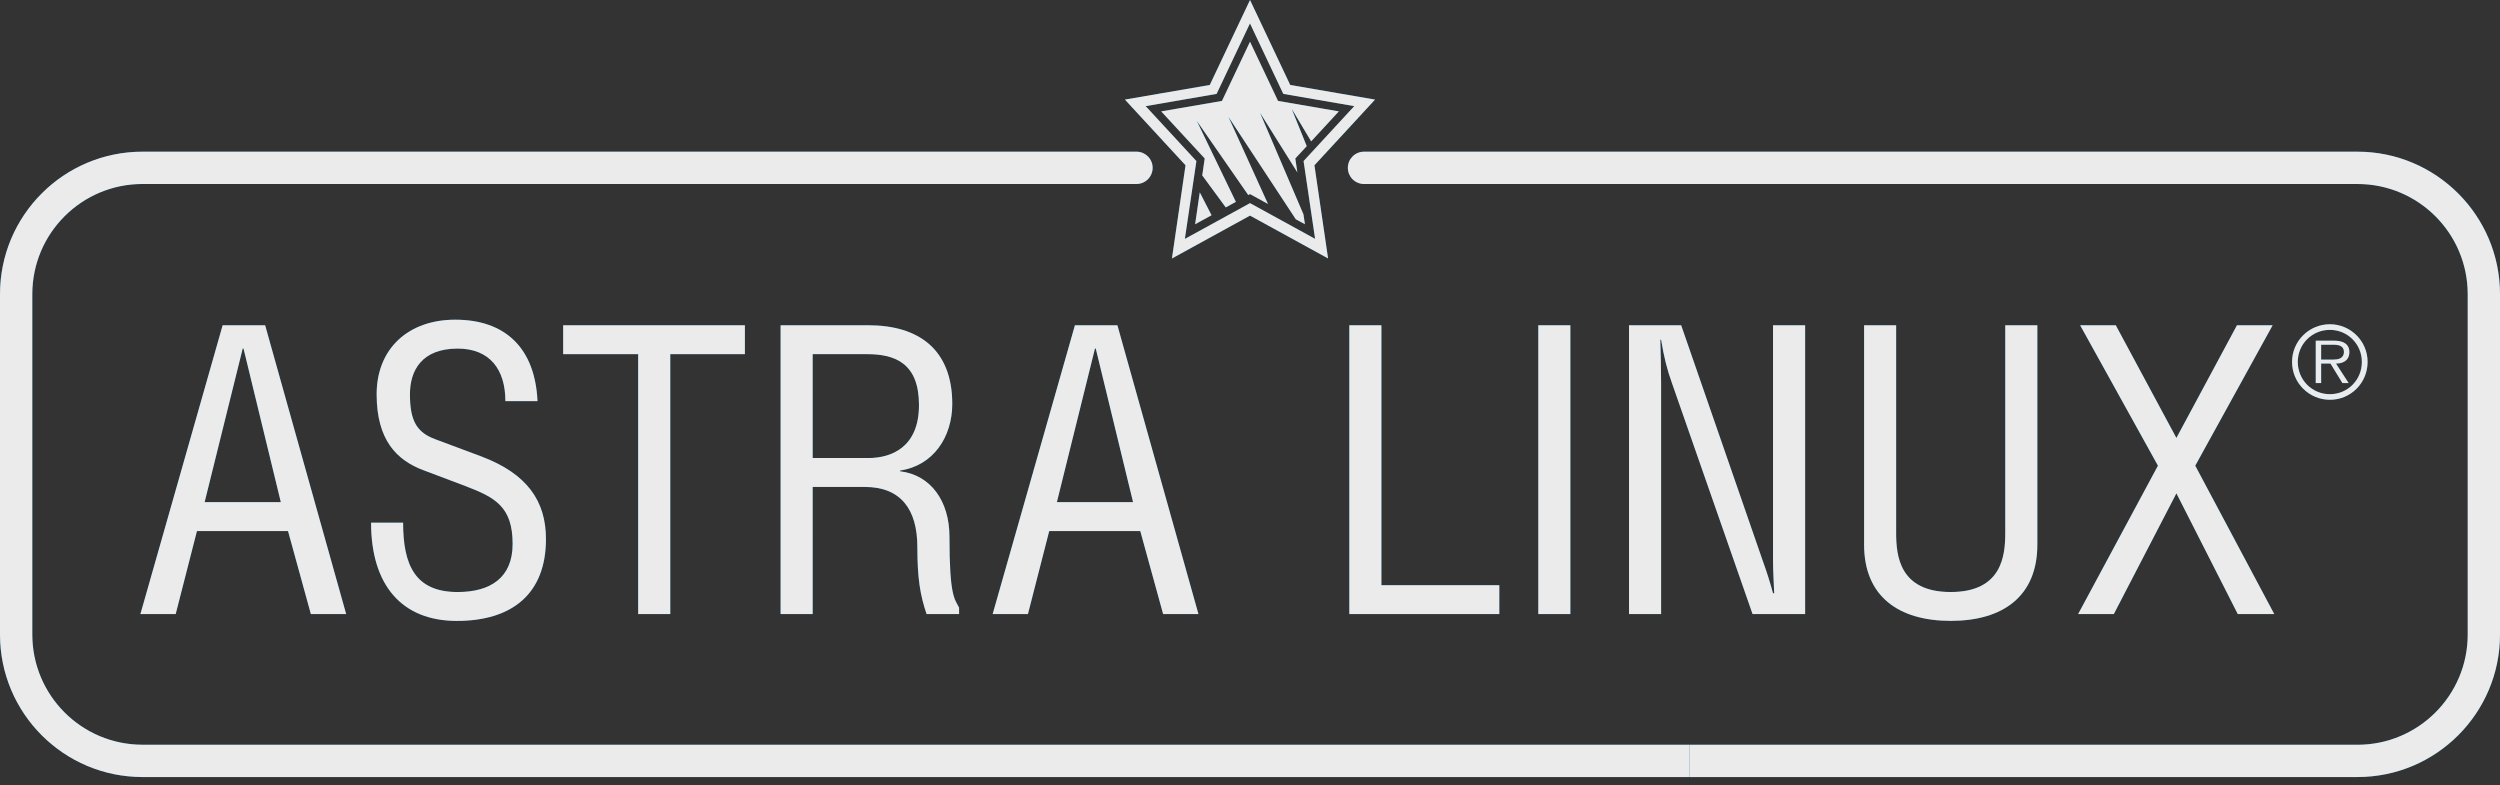 <svg width="207" height="65" viewBox="0 0 207 65" fill="none" xmlns="http://www.w3.org/2000/svg">
<rect x="0" y="0" width="207" height="65" fill="#333333" stroke="none"/>
<g opacity="0.9">
<path d="M18.435 26.932H21.954L28.662 50.843H25.739L23.848 43.972H16.307L14.547 50.843H11.626L18.435 26.932ZM20.163 28.859H20.097L16.942 41.579H23.252L20.163 28.859Z" fill="#0079C1"/>
<path d="M18.435 26.932H21.954L28.662 50.843H25.739L23.848 43.972H16.307L14.547 50.843H11.626L18.435 26.932ZM20.163 28.859H20.097L16.942 41.579H23.252L20.163 28.859Z" fill="white"/>
<path d="M33.377 43.273C33.377 46.793 34.372 49.02 37.894 49.02C40.584 49.02 42.446 47.857 42.446 45.035C42.446 41.947 40.982 41.182 38.559 40.253L35.038 38.925C32.847 38.096 31.186 36.436 31.186 32.648C31.186 28.861 33.81 26.47 37.696 26.47C41.846 26.47 44.305 28.829 44.505 33.213H41.846C41.846 30.59 40.553 28.863 37.895 28.863C34.939 28.863 33.943 30.654 33.943 32.648C33.943 34.839 34.507 35.801 36.036 36.368L39.857 37.795C43.644 39.225 45.205 41.482 45.205 44.637C45.205 49.153 42.415 51.412 37.831 51.412C33.248 51.412 30.725 48.426 30.725 43.279H33.378V43.272H33.377V43.273Z" fill="#0079C1"/>
<path d="M33.377 43.273C33.377 46.793 34.372 49.02 37.894 49.02C40.584 49.02 42.446 47.857 42.446 45.035C42.446 41.947 40.982 41.182 38.559 40.253L35.038 38.925C32.847 38.096 31.186 36.436 31.186 32.648C31.186 28.861 33.81 26.47 37.696 26.47C41.846 26.47 44.305 28.829 44.505 33.213H41.846C41.846 30.59 40.553 28.863 37.895 28.863C34.939 28.863 33.943 30.654 33.943 32.648C33.943 34.839 34.507 35.801 36.036 36.368L39.857 37.795C43.644 39.225 45.205 41.482 45.205 44.637C45.205 49.153 42.415 51.412 37.831 51.412C33.248 51.412 30.725 48.426 30.725 43.279H33.378V43.272H33.377V43.273Z" fill="white"/>
<path d="M55.498 50.845H52.84V29.324H46.63V26.932H61.676V29.324H55.499V50.845H55.498Z" fill="#0079C1"/>
<path d="M55.498 50.845H52.84V29.324H46.63V26.932H61.676V29.324H55.499V50.845H55.498Z" fill="white"/>
<path d="M67.29 50.845H64.633V26.932H71.906C76.092 26.932 78.848 28.959 78.848 33.444C78.848 36.169 77.286 38.559 74.529 38.957V39.023C77.053 39.322 78.615 41.481 78.615 44.437C78.615 49.419 79.047 49.586 79.412 50.315V50.845H76.722C76.191 49.287 75.957 47.891 75.957 45.298C75.957 42.145 74.562 40.319 71.606 40.319H67.289L67.29 50.845ZM67.29 37.925H71.906C73.767 37.925 76.092 37.062 76.092 33.541C76.092 30.089 74.131 29.324 71.806 29.324H67.289L67.29 37.925Z" fill="#0079C1"/>
<path d="M67.29 50.845H64.633V26.932H71.906C76.092 26.932 78.848 28.959 78.848 33.444C78.848 36.169 77.286 38.559 74.529 38.957V39.023C77.053 39.322 78.615 41.481 78.615 44.437C78.615 49.419 79.047 49.586 79.412 50.315V50.845H76.722C76.191 49.287 75.957 47.891 75.957 45.298C75.957 42.145 74.562 40.319 71.606 40.319H67.289L67.29 50.845ZM67.29 37.925H71.906C73.767 37.925 76.092 37.062 76.092 33.541C76.092 30.089 74.131 29.324 71.806 29.324H67.289L67.29 37.925Z" fill="white"/>
<path d="M89.003 26.932H92.521L99.231 50.843H96.307L94.415 43.972H86.875L85.114 50.843H82.192L89.003 26.932ZM90.728 28.859H90.663L87.509 41.579H93.818L90.728 28.859Z" fill="#0079C1"/>
<path d="M89.003 26.932H92.521L99.231 50.843H96.307L94.415 43.972H86.875L85.114 50.843H82.192L89.003 26.932ZM90.728 28.859H90.663L87.509 41.579H93.818L90.728 28.859Z" fill="white"/>
<path d="M114.381 48.454H124.143V50.845H111.724V26.932H114.381V48.454Z" fill="#0079C1"/>
<path d="M114.381 48.454H124.143V50.845H111.724V26.932H114.381V48.454Z" fill="white"/>
<path d="M130.026 50.845H127.371V26.932H130.026V50.845Z" fill="#0079C1"/>
<path d="M130.026 50.845H127.371V26.932H130.026V50.845Z" fill="white"/>
<path d="M139.201 26.932L145.976 46.493C146.274 47.324 146.507 48.023 146.807 49.123H146.905C146.872 48.256 146.807 47.325 146.807 46.461V26.932H149.465V50.843H145.112L138.436 31.715C138.038 30.619 137.772 29.558 137.54 28.13H137.475C137.507 29.324 137.54 30.553 137.54 31.781V50.843H134.883V26.932H139.201Z" fill="#0079C1"/>
<path d="M139.201 26.932L145.976 46.493C146.274 47.324 146.507 48.023 146.807 49.123H146.905C146.872 48.256 146.807 47.325 146.807 46.461V26.932H149.465V50.843H145.112L138.436 31.715C138.038 30.619 137.772 29.558 137.54 28.13H137.475C137.507 29.324 137.54 30.553 137.54 31.781V50.843H134.883V26.932H139.201Z" fill="white"/>
<path d="M157.001 26.932V44.136C157.001 45.995 157.267 49.019 161.52 49.019C165.768 49.019 166.035 45.995 166.035 44.136V26.932H168.692V45.099C168.692 49.351 165.869 51.408 161.521 51.408C157.168 51.408 154.347 49.353 154.347 45.099V26.932H157.001Z" fill="#0079C1"/>
<path d="M157.001 26.932V44.136C157.001 45.995 157.267 49.019 161.52 49.019C165.768 49.019 166.035 45.995 166.035 44.136V26.932H168.692V45.099C168.692 49.351 165.869 51.408 161.521 51.408C157.168 51.408 154.347 49.353 154.347 45.099V26.932H157.001Z" fill="white"/>
<path d="M175.187 26.932L180.205 36.263L185.22 26.932H188.175L181.766 38.558L188.308 50.843H185.287L180.207 40.847L175.025 50.843H172.07L178.678 38.558L172.235 26.932H175.187Z" fill="#0079C1"/>
<path d="M175.187 26.932L180.205 36.263L185.22 26.932H188.175L181.766 38.558L188.308 50.843H185.287L180.207 40.847L175.025 50.843H172.07L178.678 38.558L172.235 26.932H175.187Z" fill="white"/>
<path d="M139.866 61.663H11.8C6.76 61.663 2.675 57.578 2.675 52.538V24.357C2.675 19.319 6.759 15.235 11.797 15.235H94.101C94.84 15.235 95.439 14.636 95.439 13.896C95.439 13.157 94.84 12.558 94.101 12.558H11.8C5.283 12.558 0 17.841 0 24.358V52.538C0 59.056 5.283 64.339 11.8 64.339H139.866V61.663Z" fill="#0079C1"/>
<path d="M139.866 61.663H11.8C6.76 61.663 2.675 57.578 2.675 52.538V24.357C2.675 19.319 6.759 15.235 11.797 15.235H94.101C94.84 15.235 95.439 14.636 95.439 13.896C95.439 13.157 94.84 12.558 94.101 12.558H11.8C5.283 12.558 0 17.841 0 24.358V52.538C0 59.056 5.283 64.339 11.8 64.339H139.866V61.663Z" fill="white"/>
<path d="M195.202 12.559H112.939C112.2 12.559 111.601 13.158 111.601 13.898C111.601 14.637 112.2 15.236 112.939 15.236H195.202C200.241 15.236 204.326 19.321 204.326 24.36V52.538C204.326 57.58 200.239 61.666 195.198 61.666H139.867V64.339H195.202C201.708 64.339 207.001 59.051 207.001 52.538V24.359C207 17.852 201.708 12.559 195.202 12.559Z" fill="#0079C1"/>
<path d="M195.202 12.559H112.939C112.2 12.559 111.601 13.158 111.601 13.898C111.601 14.637 112.2 15.236 112.939 15.236H195.202C200.241 15.236 204.326 19.321 204.326 24.36V52.538C204.326 57.58 200.239 61.666 195.198 61.666H139.867V64.339H195.202C201.708 64.339 207.001 59.051 207.001 52.538V24.359C207 17.852 201.708 12.559 195.202 12.559Z" fill="white"/>
<path d="M113.853 8.246L106.831 7.036C106.228 5.76 104.172 1.414 104.172 1.414L103.501 0L100.169 7.036L93.142 8.245L98.161 13.685L97.037 21.402L103.501 17.852L109.966 21.4L108.835 13.685C109.73 12.713 112.779 9.411 112.929 9.249L113.853 8.246ZM107.935 13.336L108.89 19.777L103.501 16.819L98.106 19.78L99.062 13.336L94.863 8.788L100.734 7.774L103.497 1.939L106.256 7.774L112.131 8.788L107.935 13.336Z" fill="#0079C1"/>
<path d="M113.853 8.246L106.831 7.036C106.228 5.76 104.172 1.414 104.172 1.414L103.501 0L100.169 7.036L93.142 8.245L98.161 13.685L97.037 21.402L103.501 17.852L109.966 21.4L108.835 13.685C109.73 12.713 112.779 9.411 112.929 9.249L113.853 8.246ZM107.935 13.336L108.89 19.777L103.501 16.819L98.106 19.78L99.062 13.336L94.863 8.788L100.734 7.774L103.497 1.939L106.256 7.774L112.131 8.788L107.935 13.336Z" fill="white"/>
<path d="M99.545 14.523L101.494 17.174L102.33 16.713L99.094 10.01L103.355 16.151L103.501 16.07L104.989 16.888L101.713 9.673L107.291 18.154L108.048 18.567L107.927 17.747L104.329 9.336L107.421 14.273L107.252 13.123L108.198 12.1L106.947 9.002L108.564 11.705L110.857 9.222L105.821 8.356L103.501 3.452L101.179 8.356L96.146 9.222L99.75 13.123L99.545 14.523Z" fill="#0079C1"/>
<path d="M99.545 14.523L101.494 17.174L102.33 16.713L99.094 10.01L103.355 16.151L103.501 16.07L104.989 16.888L101.713 9.673L107.291 18.154L108.048 18.567L107.927 17.747L104.329 9.336L107.421 14.273L107.252 13.123L108.198 12.1L106.947 9.002L108.564 11.705L110.857 9.222L105.821 8.356L103.501 3.452L101.179 8.356L96.146 9.222L99.75 13.123L99.545 14.523Z" fill="white"/>
<path d="M99.341 15.924L98.956 18.567L100.316 17.821L99.341 15.924Z" fill="#0079C1"/>
<path d="M99.341 15.924L98.956 18.567L100.316 17.821L99.341 15.924Z" fill="white"/>
<path d="M196.037 29.964C196.037 31.709 194.643 33.101 192.921 33.101C191.194 33.101 189.782 31.709 189.782 29.964C189.782 28.245 191.187 26.847 192.915 26.847C194.632 26.847 196.037 28.245 196.037 29.964ZM190.256 29.964C190.256 31.451 191.435 32.638 192.914 32.638C194.393 32.638 195.562 31.458 195.562 29.971C195.562 28.5 194.393 27.314 192.914 27.314C191.435 27.314 190.256 28.491 190.256 29.964ZM191.743 28.209H193.28C193.877 28.209 194.527 28.402 194.527 29.147C194.527 29.855 193.994 30.103 193.421 30.103L194.467 31.716H193.952L192.963 30.103H192.191V31.716H191.743V28.209ZM192.191 29.773H193.22C193.545 29.773 194.077 29.714 194.077 29.133C194.077 28.609 193.602 28.543 193.179 28.543H192.191V29.773Z" fill="#0079C1"/>
<path d="M196.037 29.964C196.037 31.709 194.643 33.101 192.921 33.101C191.194 33.101 189.782 31.709 189.782 29.964C189.782 28.245 191.187 26.847 192.915 26.847C194.632 26.847 196.037 28.245 196.037 29.964ZM190.256 29.964C190.256 31.451 191.435 32.638 192.914 32.638C194.393 32.638 195.562 31.458 195.562 29.971C195.562 28.5 194.393 27.314 192.914 27.314C191.435 27.314 190.256 28.491 190.256 29.964ZM191.743 28.209H193.28C193.877 28.209 194.527 28.402 194.527 29.147C194.527 29.855 193.994 30.103 193.421 30.103L194.467 31.716H193.952L192.963 30.103H192.191V31.716H191.743V28.209ZM192.191 29.773H193.22C193.545 29.773 194.077 29.714 194.077 29.133C194.077 28.609 193.602 28.543 193.179 28.543H192.191V29.773Z" fill="white"/>
</g>
</svg>
